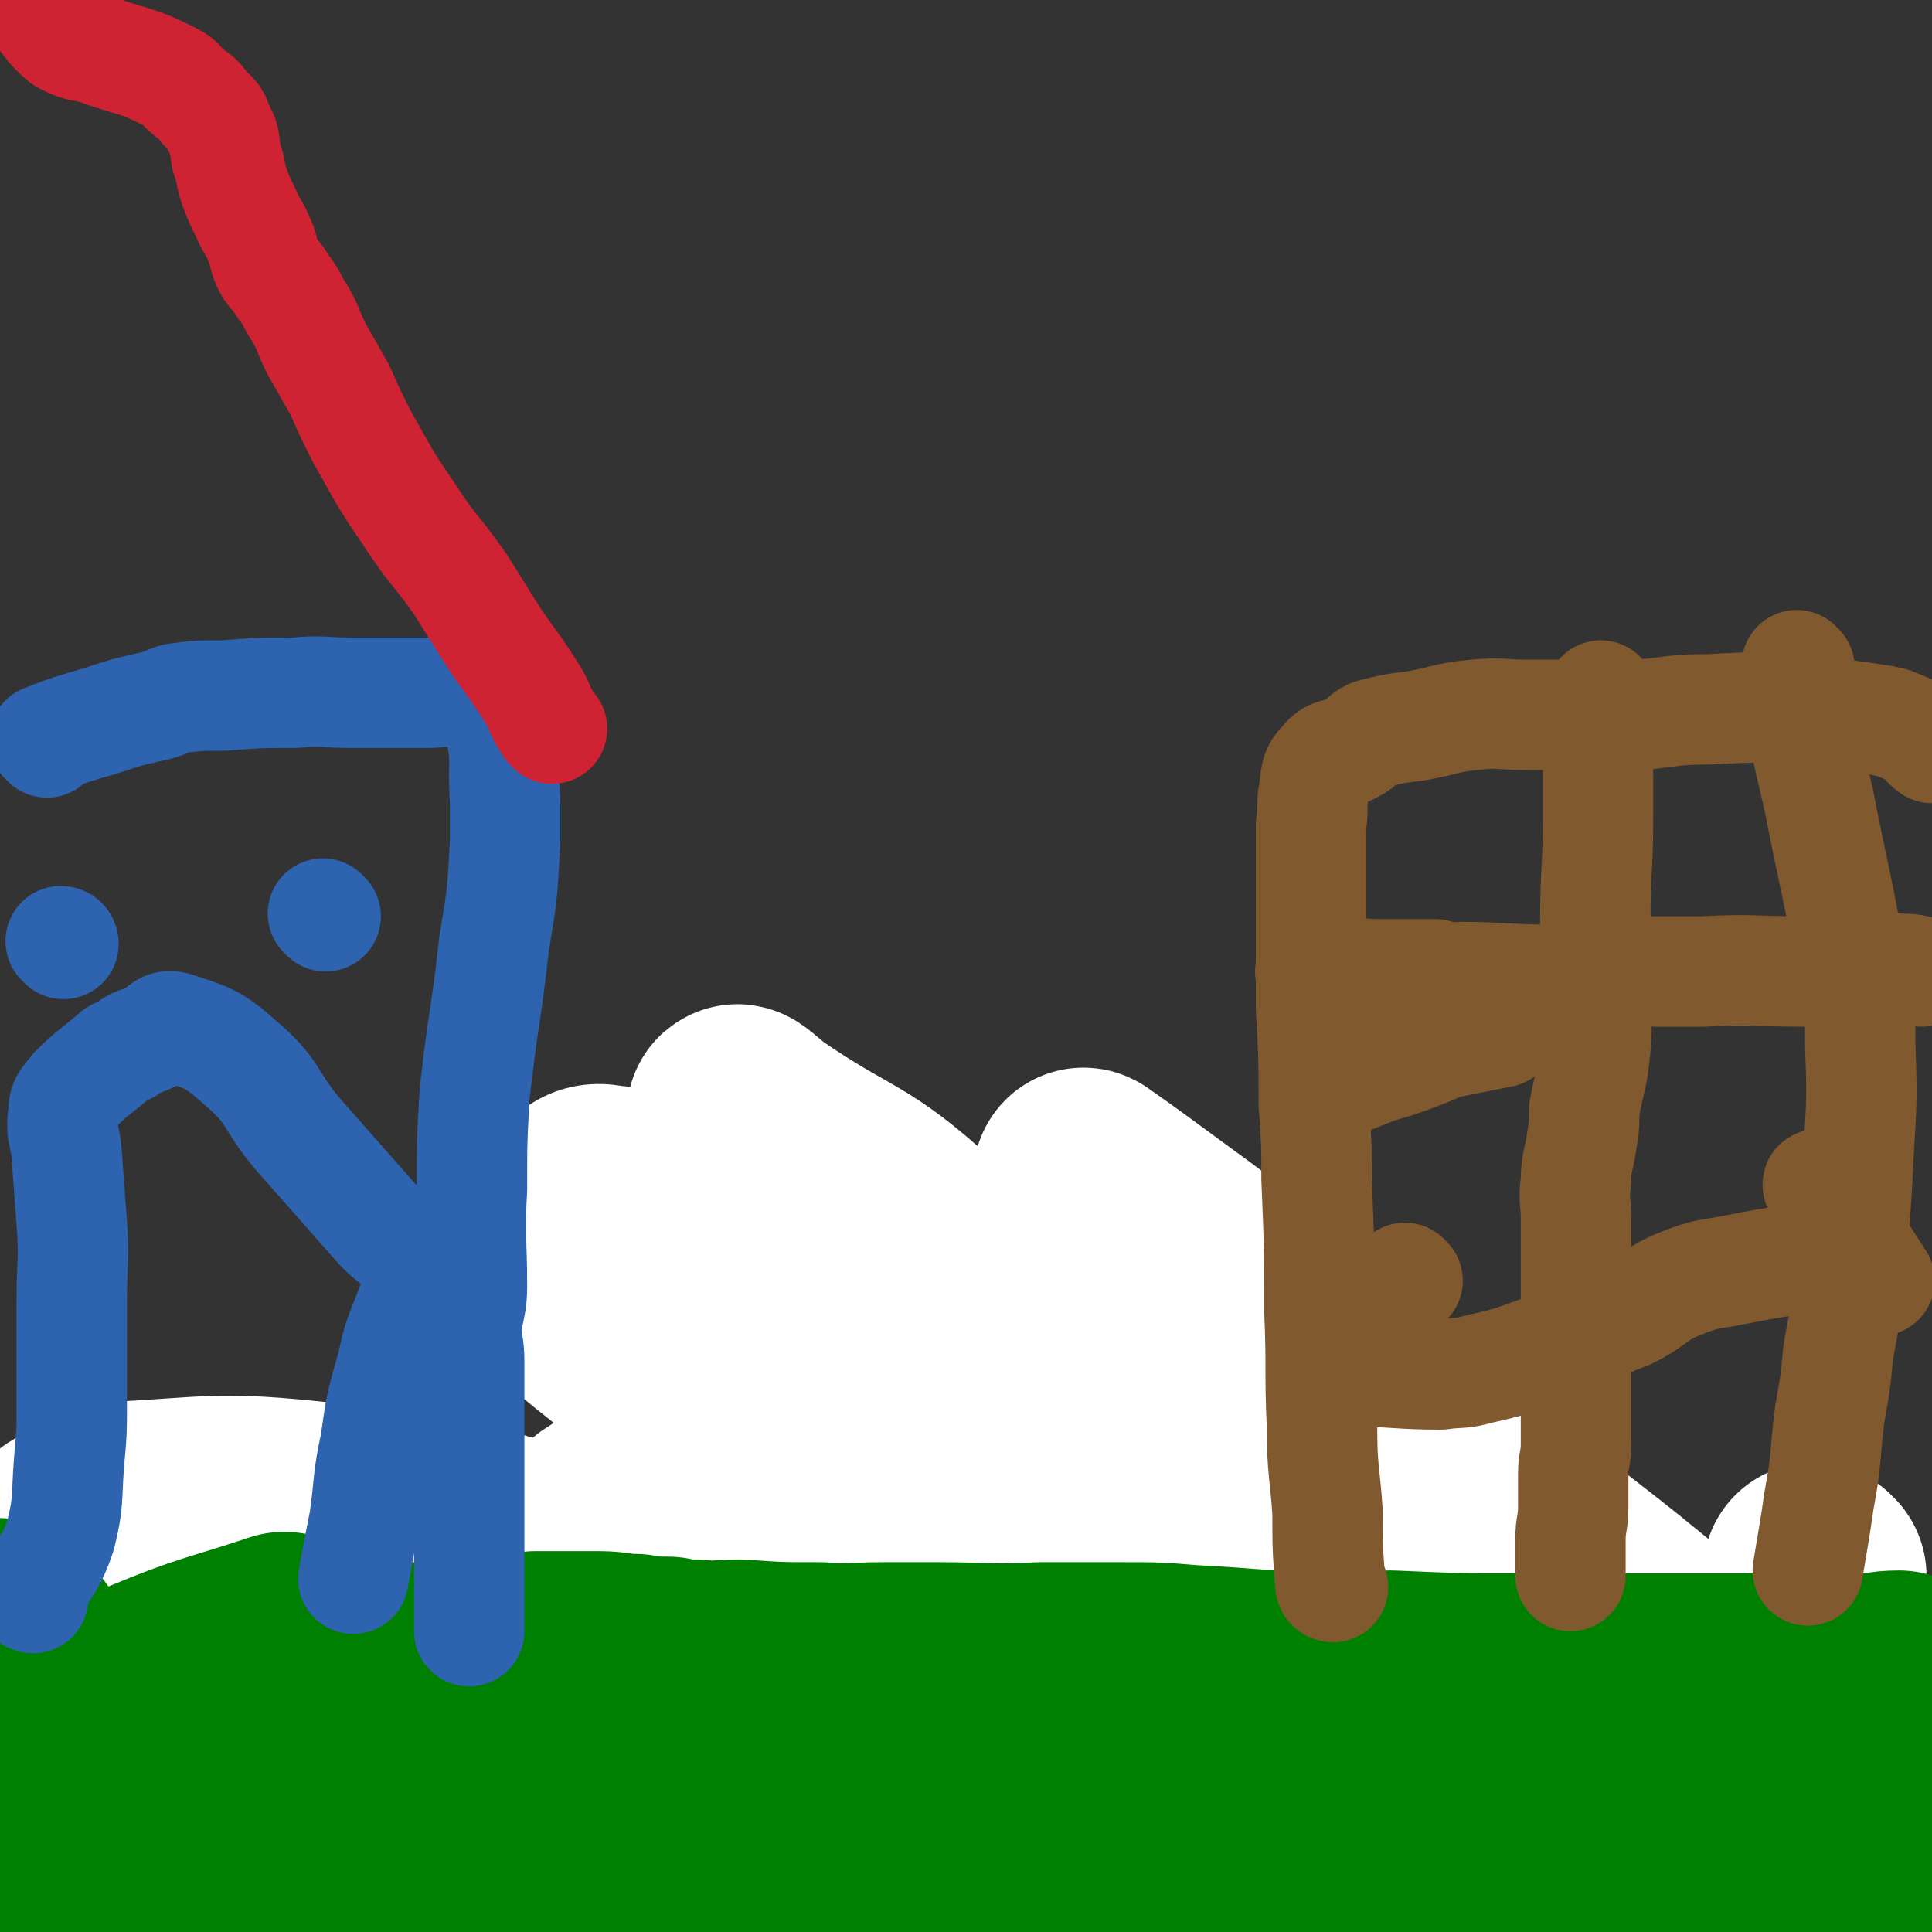 <svg viewBox='0 0 700 700' version='1.1' xmlns='http://www.w3.org/2000/svg' xmlns:xlink='http://www.w3.org/1999/xlink'><rect x="0" y="0" width="700" height="700" fill="#333333" stroke="none"/><g fill='none' stroke='#008000' stroke-width='80' stroke-linecap='round' stroke-linejoin='round'><path d='M665,647c-1,0 -1,-1 -1,-1 -19,9 -18,12 -38,19 -22,8 -22,6 -45,11 -18,5 -18,6 -37,9 -18,3 -18,3 -36,3 -18,1 -18,0 -36,0 -12,1 -12,2 -24,3 -11,0 -11,-1 -21,-1 -11,1 -11,1 -21,2 -7,1 -7,1 -14,1 -13,0 -13,-1 -26,-2 -8,0 -8,0 -16,-1 -12,-2 -12,-2 -24,-4 -16,-3 -15,-4 -31,-7 -17,-2 -17,-1 -33,-2 -18,0 -18,-1 -36,0 -15,1 -15,2 -30,4 -11,2 -11,1 -22,3 -9,2 -9,2 -18,4 -11,3 -11,4 -21,6 -5,1 -6,0 -11,1 -7,3 -6,5 -13,7 -6,1 -7,-2 -13,-2 -7,1 -7,1 -13,3 -6,1 -6,2 -13,4 -10,2 -10,3 -20,5 -15,3 -15,2 -31,4 -6,1 -7,0 -13,2 -4,1 -4,2 -7,4 '/><path d='M673,690c-1,0 -1,-1 -1,-1 -14,0 -15,0 -29,1 -17,2 -18,2 -35,6 -17,3 -16,6 -33,10 -11,3 -11,2 -22,3 -8,2 -8,3 -16,3 -13,2 -14,1 -27,1 -13,1 -13,0 -26,0 -13,0 -13,2 -27,0 -12,-1 -13,-1 -25,-5 -12,-3 -11,-4 -23,-8 -2,-1 -2,-1 -3,-2 -4,-1 -11,-2 -8,-2 19,4 26,5 52,10 22,5 21,7 43,12 20,3 21,3 41,5 15,1 15,0 29,0 7,0 7,0 14,0 16,0 16,0 33,0 4,0 9,2 8,0 -4,-5 -9,-7 -19,-13 -16,-10 -16,-10 -32,-20 -16,-10 -16,-10 -33,-20 -14,-9 -13,-11 -27,-18 -15,-7 -16,-6 -31,-11 -14,-4 -14,-3 -28,-7 -13,-3 -13,-5 -26,-8 -15,-3 -15,-2 -30,-4 -12,-2 -12,-2 -24,-3 -10,0 -10,0 -19,0 -7,0 -7,0 -13,0 -19,1 -19,1 -37,3 -22,3 -21,4 -43,9 -10,2 -10,2 -20,4 -11,3 -11,1 -22,5 -14,5 -13,7 -28,13 -11,5 -11,4 -22,8 -9,4 -9,4 -18,8 -8,3 -8,3 -17,6 -5,2 -5,3 -11,5 -3,1 -4,0 -8,1 -5,2 -5,2 -10,4 -5,2 -5,1 -10,3 -7,3 -6,4 -13,7 -6,3 -6,2 -12,4 -10,3 -10,5 -21,6 -16,3 -17,1 -34,2 0,0 0,0 0,0 '/><path d='M646,632c-1,0 -1,-1 -1,-1 -27,0 -27,1 -53,1 -15,1 -15,1 -30,2 -8,0 -8,0 -16,1 -23,2 -23,0 -46,5 -22,4 -22,7 -45,11 -25,5 -25,4 -51,8 -23,3 -23,3 -46,5 -22,2 -22,2 -44,2 -28,1 -28,0 -55,0 -10,0 -10,0 -19,0 -11,1 -11,1 -22,2 -12,2 -12,2 -24,4 -13,2 -13,2 -25,3 -7,1 -7,0 -14,0 -4,1 -4,2 -8,3 -6,0 -6,0 -11,0 -6,1 -6,1 -12,3 -5,0 -5,1 -10,1 -7,1 -7,0 -14,0 -5,1 -5,1 -10,2 -8,0 -8,-1 -16,-1 -9,0 -9,0 -18,0 -9,0 -9,0 -18,0 -7,0 -7,0 -13,0 -5,0 -5,1 -10,0 -6,0 -6,0 -12,-1 '/><path d='M576,603c0,0 -1,-1 -1,-1 -16,0 -16,1 -32,1 -7,1 -7,0 -15,0 -12,0 -12,0 -24,0 -20,0 -20,0 -40,0 -14,0 -14,0 -29,0 -30,1 -30,1 -61,1 -14,1 -14,0 -28,0 -18,0 -18,0 -37,0 -15,1 -15,1 -30,2 -13,0 -13,0 -26,0 -8,1 -8,0 -16,0 -6,0 -7,-2 -13,0 -18,7 -18,9 -35,17 -10,6 -10,8 -21,12 -6,3 -7,1 -13,3 -6,2 -5,3 -10,4 -6,2 -6,1 -11,3 -5,1 -5,0 -10,2 -5,1 -5,1 -10,3 -4,1 -5,1 -9,3 -5,2 -5,3 -10,4 -6,1 -7,-1 -13,1 -5,1 -4,5 -9,6 -15,5 -16,3 -31,5 -4,1 -4,2 -9,2 -5,1 -5,0 -11,0 -8,1 -8,2 -16,2 -4,-1 -4,-2 -8,-4 '/><path d='M258,564c0,0 0,-1 -1,-1 -23,9 -23,9 -46,19 -15,6 -14,7 -29,12 -7,2 -8,1 -15,3 -14,4 -14,4 -28,8 -13,4 -13,5 -25,9 -17,6 -16,7 -33,11 -31,9 -32,7 -63,16 -4,1 -3,4 -7,5 -5,1 -5,-1 -11,-2 '/><path d='M251,533c0,0 -2,-1 -1,-1 23,-7 24,-7 49,-14 10,-2 10,-4 21,-4 7,-1 7,1 13,2 21,0 22,-1 42,0 25,2 25,2 49,6 36,7 38,2 70,15 32,14 29,20 60,38 16,10 16,10 33,18 21,10 21,9 42,19 10,5 10,5 19,11 6,4 6,5 12,10 '/></g>
<g fill='none' stroke='#FFFFFF' stroke-width='80' stroke-linecap='round' stroke-linejoin='round'><path d='M686,632c-1,0 -1,-1 -1,-1 -15,0 -15,0 -30,0 -11,1 -11,1 -22,0 -26,0 -27,2 -53,-1 -26,-2 -26,-4 -52,-9 -25,-5 -25,-3 -49,-11 -18,-6 -18,-8 -35,-17 -14,-7 -14,-7 -28,-14 -8,-4 -7,-5 -15,-8 -9,-4 -9,-4 -19,-6 -17,-4 -17,-3 -34,-7 -8,-2 -8,-2 -15,-4 -6,-2 -6,-2 -12,-3 -4,0 -4,0 -7,-1 -4,-1 -3,-3 -7,-4 -6,-2 -6,-2 -12,-3 -7,-1 -7,0 -13,0 -7,1 -7,0 -15,0 -6,1 -6,1 -11,2 -7,0 -7,0 -13,1 -5,0 -5,0 -9,1 -7,1 -8,0 -13,3 -5,3 -4,4 -8,8 -3,3 -3,3 -6,5 -4,3 -5,3 -9,6 -3,1 -3,1 -6,3 -4,3 -4,2 -8,6 -4,4 -4,4 -7,9 -3,4 -3,4 -6,8 -3,5 -3,5 -7,10 -4,4 -5,3 -8,7 -3,4 -2,5 -5,8 -3,3 -4,1 -7,4 -3,3 -2,4 -5,7 -5,4 -5,3 -9,6 -3,2 -4,2 -7,4 -4,3 -4,4 -8,6 -4,2 -4,2 -8,3 -6,1 -6,1 -12,2 -6,1 -6,1 -11,2 -7,0 -7,0 -13,-1 -6,0 -6,0 -12,0 -8,0 -8,0 -16,0 -8,0 -8,1 -17,0 -4,0 -4,0 -9,-1 -4,-1 -4,-1 -8,-3 -3,-2 -4,-2 -6,-6 -3,-3 -3,-4 -4,-8 -1,-5 -1,-5 -1,-10 -1,-10 -1,-10 -2,-19 0,-4 0,-4 0,-8 0,-5 0,-5 0,-11 0,-5 -1,-11 -1,-11 0,1 1,7 2,14 1,6 0,6 1,12 1,5 2,5 4,9 4,6 2,9 8,12 17,8 19,7 39,10 31,5 32,2 64,5 42,5 41,6 83,13 25,4 26,3 51,10 42,11 42,11 84,25 22,8 21,10 43,19 21,9 22,8 44,17 13,5 13,4 25,10 4,2 3,4 7,6 3,2 9,5 7,3 -11,-9 -17,-11 -33,-24 -14,-12 -12,-15 -26,-27 -17,-15 -18,-13 -36,-27 -41,-31 -37,-36 -81,-62 -40,-24 -41,-23 -85,-37 -39,-13 -40,-12 -80,-16 -37,-4 -38,-2 -75,0 -7,1 -7,3 -14,7 -2,1 -4,2 -4,4 1,4 2,6 7,9 14,7 15,7 31,10 42,9 43,5 85,15 86,20 85,22 171,45 45,12 45,13 90,25 29,8 29,10 57,15 15,3 25,9 30,1 6,-10 1,-21 -7,-38 -22,-45 -22,-47 -54,-87 -45,-56 -47,-56 -100,-104 -26,-24 -29,-20 -58,-40 -4,-3 -8,-7 -8,-6 1,1 5,5 11,10 18,16 19,16 37,33 18,17 17,17 35,35 21,21 21,21 42,42 42,42 41,43 83,83 26,25 28,23 53,48 5,5 14,12 9,11 -23,-6 -33,-10 -63,-25 -58,-28 -59,-26 -112,-61 -66,-42 -63,-47 -126,-93 -15,-11 -15,-10 -31,-21 -4,-3 -10,-8 -7,-6 7,7 12,12 26,23 11,9 12,9 23,17 16,12 17,10 32,23 32,27 30,29 63,56 40,33 43,30 84,63 7,6 7,6 12,14 4,5 10,10 7,10 -6,2 -13,-2 -26,-6 -14,-5 -16,-2 -28,-10 -20,-13 -18,-17 -35,-33 -15,-15 -15,-15 -30,-29 -19,-17 -22,-14 -38,-33 -30,-35 -28,-37 -53,-76 -13,-20 -15,-21 -22,-42 -1,-3 2,-5 6,-4 27,3 29,3 56,13 21,7 20,11 40,22 22,11 23,9 45,21 22,11 22,11 43,24 24,14 23,16 46,31 22,14 22,14 44,28 23,15 23,15 46,29 21,13 20,14 41,25 16,8 17,6 32,13 7,3 7,4 14,7 3,2 9,5 7,4 -6,-2 -13,-3 -22,-11 -60,-54 -58,-57 -115,-114 -34,-33 -34,-34 -69,-67 -14,-14 -14,-14 -29,-27 -2,-2 -7,-5 -5,-4 10,7 14,10 29,21 18,13 18,14 36,27 20,16 20,16 40,33 20,17 19,18 38,34 28,24 29,23 57,46 11,9 23,15 21,18 -2,2 -16,-2 -30,-9 -41,-20 -42,-19 -81,-46 -37,-25 -36,-27 -70,-57 -24,-21 -44,-41 -44,-44 0,-3 22,16 43,32 23,17 23,16 46,33 28,22 28,22 56,43 25,20 26,19 50,40 19,17 18,17 35,36 18,20 16,21 34,41 7,7 19,16 15,12 -13,-17 -24,-28 -49,-55 -34,-37 -33,-38 -67,-74 -19,-18 -20,-18 -39,-35 '/><path d='M665,618c-1,0 -1,-2 -1,-1 -2,4 0,5 -2,10 -3,10 -3,10 -7,20 -2,6 -2,6 -5,13 -1,4 -1,4 -3,8 -1,2 -3,6 -4,4 -7,-12 -6,-16 -12,-32 '/><path d='M643,597c-1,0 -1,-1 -1,-1 '/><path d='M658,571c-1,0 -1,-1 -1,-1 '/></g>
<g fill='none' stroke='#008000' stroke-width='80' stroke-linecap='round' stroke-linejoin='round'><path d='M685,676c-1,0 -1,-1 -1,-1 -15,1 -15,1 -29,2 -17,1 -17,1 -34,1 -19,0 -19,0 -38,0 -17,0 -17,0 -34,0 -18,0 -18,0 -37,0 -17,0 -17,1 -34,0 -26,0 -26,0 -52,0 -24,-1 -24,-1 -48,-2 -23,0 -23,0 -46,-1 -11,0 -11,1 -21,0 -17,0 -17,0 -34,-1 -14,0 -14,0 -27,0 -12,0 -12,0 -24,0 -13,0 -13,0 -27,0 -10,1 -10,1 -21,1 -8,1 -8,1 -17,1 -5,1 -5,0 -11,0 -7,1 -7,2 -14,4 -6,1 -6,0 -13,1 -7,0 -7,-1 -13,-1 -5,1 -5,1 -11,1 -7,1 -7,1 -14,2 -6,0 -6,-1 -12,-1 -6,0 -6,0 -12,0 -8,1 -8,1 -16,2 -6,0 -6,-1 -13,-1 -5,1 -5,1 -10,2 -5,0 -5,0 -10,1 -6,0 -6,0 -11,0 '/><path d='M689,650c-1,0 -1,-1 -1,-1 -7,0 -7,1 -14,1 -16,1 -16,0 -32,-1 -28,0 -28,0 -55,0 -22,0 -22,1 -45,0 -37,0 -37,-1 -74,-2 -27,0 -27,0 -54,-1 -16,0 -16,0 -33,0 -18,1 -18,1 -37,1 -11,1 -11,1 -22,1 -11,1 -11,1 -22,1 -14,0 -14,0 -27,0 -10,1 -10,0 -20,0 -7,0 -7,0 -14,0 -3,0 -3,0 -7,0 -6,0 -6,0 -11,0 -7,0 -7,0 -13,0 -5,0 -5,0 -11,0 -7,0 -7,-1 -14,0 -6,1 -5,3 -11,4 -7,1 -7,-1 -13,-1 -6,1 -6,1 -11,2 -6,0 -6,1 -12,2 -5,0 -5,0 -11,0 -5,1 -5,0 -10,2 -6,1 -5,1 -11,3 -7,1 -8,0 -14,3 -5,2 -5,3 -9,6 -5,3 -6,3 -11,6 -3,2 -4,1 -7,3 -8,3 -7,4 -15,7 -6,2 -6,1 -11,3 -4,1 -4,1 -7,2 -4,1 -4,1 -7,2 -6,0 -6,0 -12,-1 -5,0 -5,0 -10,-1 '/><path d='M120,624c0,0 0,-1 -1,-1 -14,6 -13,8 -28,14 -26,10 -27,10 -54,17 -10,3 -11,2 -21,4 -4,1 -4,2 -7,3 '/><path d='M689,610c-1,0 -1,-1 -1,-1 -6,0 -6,1 -12,1 -12,1 -12,0 -24,0 -18,0 -18,0 -36,0 -17,0 -17,0 -33,0 -16,0 -16,1 -32,0 -24,0 -24,0 -47,-1 -16,0 -16,1 -31,0 -21,0 -21,-1 -42,-2 -12,-1 -12,-1 -24,-1 -15,0 -15,0 -30,0 -19,1 -19,0 -37,0 -10,0 -10,0 -20,0 -12,0 -12,1 -23,0 -15,0 -15,0 -29,-1 -8,0 -8,1 -16,0 -5,0 -5,0 -10,-1 -6,0 -6,0 -12,-1 -7,0 -7,-1 -13,-1 -6,0 -6,0 -11,0 -6,0 -6,0 -12,0 -5,1 -5,1 -10,1 -8,1 -8,1 -15,2 -7,0 -7,0 -13,1 -6,0 -6,0 -12,1 -5,0 -5,-1 -11,-1 -6,0 -6,0 -12,0 -6,0 -6,0 -11,0 -6,1 -7,-1 -12,1 -5,3 -4,5 -8,9 -5,4 -5,4 -10,8 -3,2 -3,2 -7,4 -3,3 -3,4 -7,7 -3,3 -2,5 -6,7 -9,4 -9,3 -19,5 -6,2 -6,3 -13,5 -5,1 -5,0 -10,1 '/><path d='M113,608c0,0 0,-1 -1,-1 -4,1 -4,2 -8,3 -12,6 -12,7 -24,12 -22,9 -27,22 -45,16 -19,-6 -14,-20 -29,-41 '/><path d='M145,652c0,0 0,-1 -1,-1 -33,0 -34,0 -67,0 -26,1 -32,11 -51,0 -18,-10 -11,-21 -23,-42 '/><path d='M104,596c0,0 0,-1 -1,-1 -24,8 -25,7 -49,17 -14,6 -14,7 -27,14 -4,2 -5,7 -8,4 -11,-15 -10,-20 -20,-40 '/></g>
<g fill='none' stroke='#2D63AF' stroke-width='40' stroke-linecap='round' stroke-linejoin='round'><path d='M17,269c0,0 -1,-1 -1,-1 10,-4 11,-4 21,-7 9,-3 9,-3 18,-5 5,-1 5,-2 9,-3 8,-1 9,-1 17,-1 13,-1 13,-1 26,-1 10,-1 10,0 20,0 8,0 8,0 17,0 6,0 6,0 11,0 5,0 6,-1 11,0 5,1 6,0 10,3 4,3 5,4 5,9 3,13 1,13 2,27 0,7 0,7 0,15 -1,19 -1,19 -4,37 -3,27 -4,27 -7,54 -1,17 -1,17 -1,35 -1,17 0,18 0,35 0,7 -1,7 -2,15 0,6 1,6 1,12 0,12 0,12 0,24 0,7 0,7 0,14 0,6 0,6 0,12 0,9 0,9 0,18 0,2 0,2 0,4 0,6 0,6 0,13 0,6 0,6 0,13 '/><path d='M23,342c0,0 0,-1 -1,-1 '/><path d='M118,332c0,0 -1,-1 -1,-1 '/><path d='M12,579c0,0 -1,0 -1,-1 5,-11 7,-10 11,-22 3,-12 2,-13 3,-26 1,-11 1,-11 1,-22 0,-18 0,-18 0,-37 0,-14 1,-14 0,-28 -1,-13 -1,-13 -2,-27 -1,-6 -2,-6 -1,-13 0,-4 1,-4 4,-8 7,-7 7,-6 15,-13 2,-1 2,-1 4,-2 4,-3 4,-2 8,-4 5,-2 5,-5 9,-4 12,4 14,4 24,13 13,11 10,13 21,26 15,17 15,17 30,34 4,4 5,4 9,8 2,2 3,1 4,3 1,4 2,4 2,8 -1,6 -3,6 -5,12 -4,10 -4,10 -6,19 -4,14 -4,14 -6,28 -3,14 -2,14 -4,28 -2,10 -2,10 -4,21 0,0 0,0 0,0 '/></g>
<g fill='none' stroke='#CF2233' stroke-width='40' stroke-linecap='round' stroke-linejoin='round'><path d='M200,264c0,0 0,0 -1,-1 -4,-6 -3,-7 -7,-13 -7,-11 -8,-11 -15,-22 -5,-8 -5,-8 -10,-16 -9,-13 -10,-12 -19,-26 -9,-13 -9,-14 -17,-28 -4,-8 -4,-8 -8,-17 -4,-7 -4,-7 -8,-14 -2,-4 -2,-4 -4,-9 -2,-4 -2,-4 -4,-7 -2,-4 -2,-4 -5,-8 -2,-4 -3,-3 -5,-7 -2,-4 -1,-5 -3,-9 -2,-5 -3,-5 -5,-10 -2,-4 -2,-4 -4,-9 -2,-6 -1,-6 -3,-11 -1,-6 0,-6 -3,-11 -1,-4 -2,-4 -5,-7 -2,-3 -2,-3 -5,-5 -4,-3 -3,-4 -7,-6 -12,-6 -12,-5 -24,-9 -7,-3 -8,-1 -15,-5 -6,-5 -5,-6 -11,-12 '/></g>
<g fill='none' stroke='#81592F' stroke-width='40' stroke-linecap='round' stroke-linejoin='round'><path d='M483,575c0,0 -1,0 -1,-1 -1,-13 -1,-13 -1,-26 -1,-15 -2,-15 -2,-31 -1,-21 0,-21 -1,-43 0,-23 0,-23 -1,-47 0,-13 0,-13 -1,-27 0,-17 0,-17 -1,-35 0,-15 0,-15 0,-29 0,-7 0,-7 0,-13 0,-8 0,-8 0,-15 0,-5 0,-5 0,-9 1,-6 0,-7 1,-12 1,-6 0,-7 4,-11 3,-4 5,-2 10,-5 4,-2 3,-3 7,-5 8,-2 8,-2 16,-3 11,-2 11,-3 21,-4 10,-1 10,0 19,0 12,0 12,0 24,0 8,0 8,0 17,0 12,-1 12,-2 25,-2 19,-1 19,-1 38,1 12,1 12,1 25,3 2,1 2,0 4,1 5,2 5,2 9,4 3,2 2,3 5,5 '/><path d='M652,242c-1,0 -1,-1 -1,-1 0,11 1,12 2,23 3,13 3,13 6,26 6,31 7,31 12,62 3,13 3,13 3,27 1,23 0,24 -1,47 -1,16 -1,16 -2,32 -2,16 -2,16 -5,32 -1,11 -1,11 -3,22 -2,16 -1,16 -4,32 -1,7 -1,7 -2,13 -1,6 -1,6 -2,12 '/><path d='M581,253c0,0 -1,-1 -1,-1 -1,15 -1,16 -1,32 0,6 0,6 0,12 0,19 -1,19 -1,38 0,12 0,12 0,24 0,11 1,11 0,22 -1,11 -2,11 -4,22 0,6 0,6 -1,12 -1,7 -2,7 -2,14 -1,7 0,7 0,13 0,16 0,16 0,31 0,6 0,6 0,12 0,6 0,6 0,12 0,7 0,7 0,14 0,6 0,6 0,13 0,6 -1,6 -1,11 0,6 0,6 0,12 0,6 -1,6 -1,12 0,7 0,7 0,13 '/><path d='M481,396c0,0 -2,-1 -1,-1 8,-4 9,-4 19,-8 10,-3 10,-3 20,-7 2,-1 2,-1 5,-2 5,-1 5,-1 10,-2 5,-1 5,-1 10,-2 '/><path d='M510,464c0,0 -1,-1 -1,-1 '/><path d='M530,355c0,0 -2,-1 -1,-1 15,0 17,1 33,1 5,0 5,-1 10,-2 10,-1 10,0 21,-1 12,0 12,0 24,0 18,-1 18,0 37,0 11,-1 11,-1 22,-2 5,0 5,0 11,1 5,0 5,0 9,1 '/><path d='M476,353c0,0 -2,-1 -1,-1 10,0 11,0 22,1 5,0 5,0 11,0 6,0 6,0 12,0 '/><path d='M493,498c0,0 -2,-1 -1,-1 14,0 15,1 30,1 7,-1 7,0 14,-2 14,-3 14,-4 29,-9 7,-3 7,-4 15,-7 5,-2 5,-2 10,-4 10,-5 9,-7 19,-11 10,-4 10,-3 20,-5 20,-4 20,-3 39,-7 2,0 2,0 3,0 '/><path d='M660,430c-1,0 -2,-1 -1,-1 10,16 11,18 22,35 '/></g>
</svg>